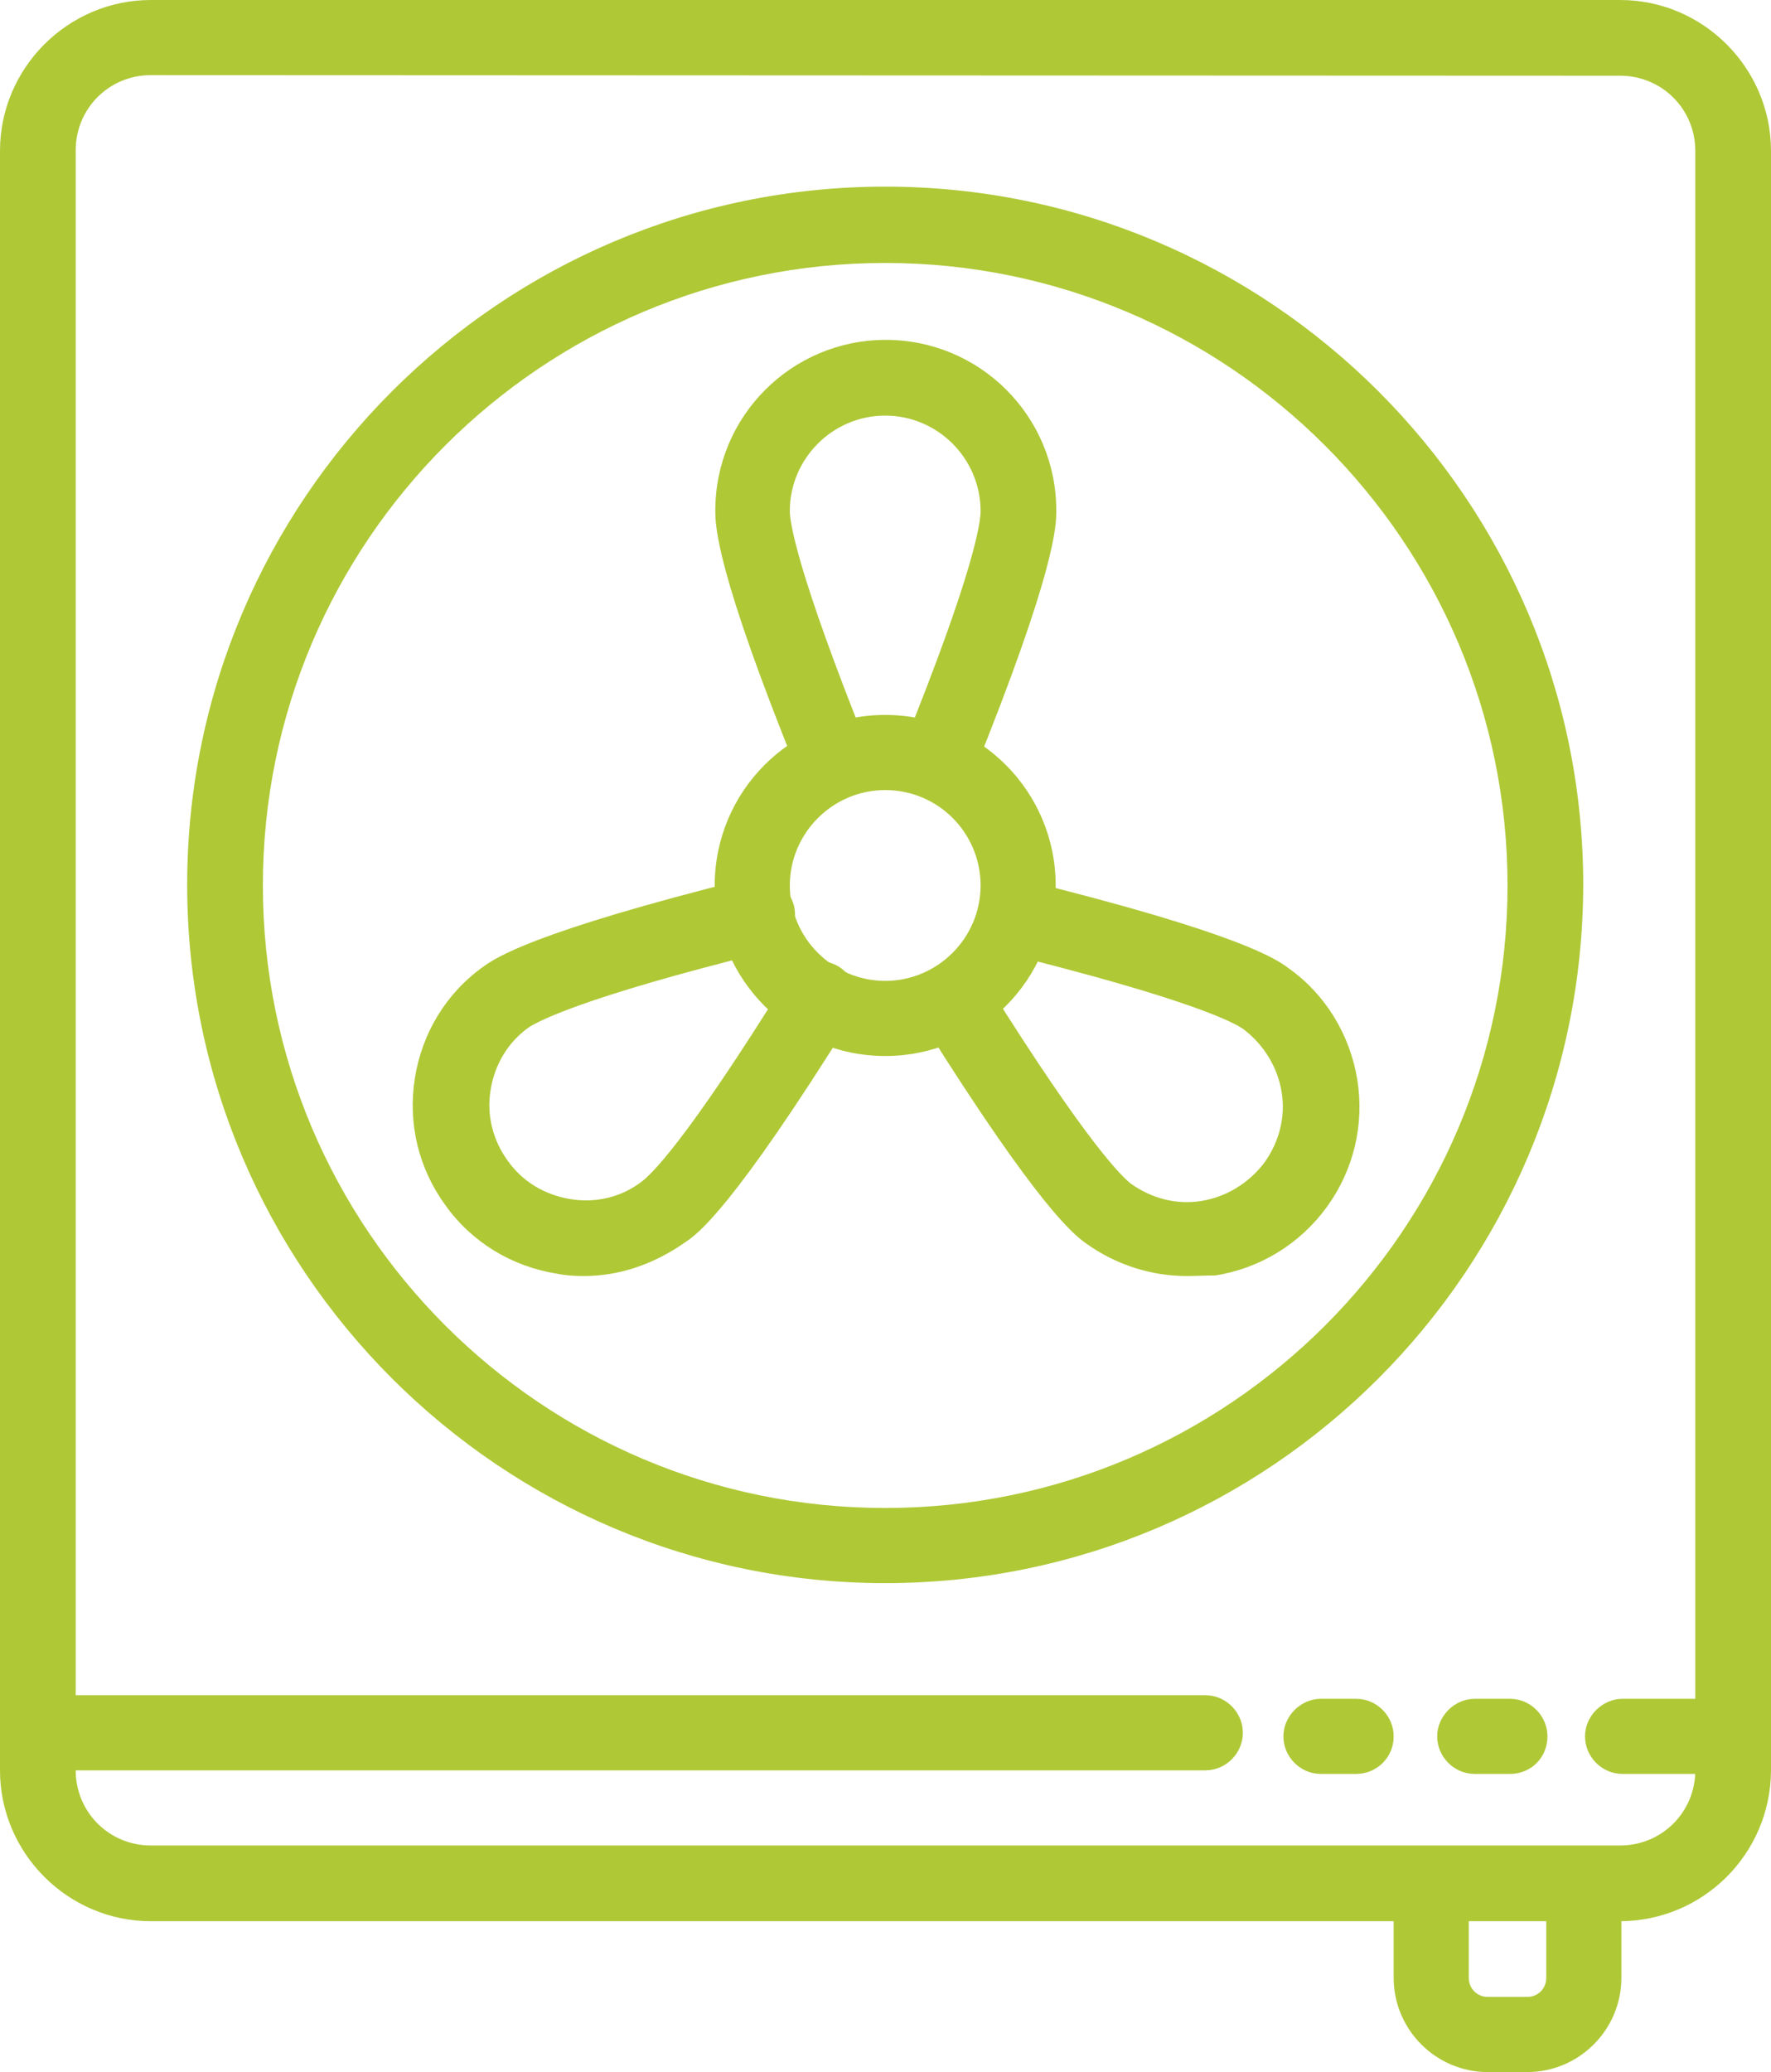 <?xml version="1.0" encoding="utf-8"?>
<!-- Generator: Adobe Illustrator 17.1.0, SVG Export Plug-In . SVG Version: 6.00 Build 0)  -->
<!DOCTYPE svg PUBLIC "-//W3C//DTD SVG 1.1//EN" "http://www.w3.org/Graphics/SVG/1.1/DTD/svg11.dtd">
<svg version="1.1" id="Layer_1" xmlns="http://www.w3.org/2000/svg" xmlns:xlink="http://www.w3.org/1999/xlink" x="0px" y="0px"
	 viewBox="330.4 106.6 297.1 347.5" enable-background="new 330.4 106.6 297.1 347.5" xml:space="preserve">
<g>
	<path fill="#AFC836" d="M478.9,372.1c-64.5,0-117.1-52.5-117.1-117.1c0-64.5,52.5-117.1,117.1-117.1c64.5,0,117.1,52.5,117.1,117.1
		C595.9,319.6,543.5,372.1,478.9,372.1L478.9,372.1z M478.9,150.7c-57.6,0-104.4,46.8-104.4,104.4s46.8,104.4,104.4,104.4
		s104.4-46.8,104.4-104.4C583.3,197.6,536.5,150.7,478.9,150.7L478.9,150.7z"/>
	<path fill="#AFC836" d="M478.9,283.7c-15.8,0-28.6-12.8-28.6-28.6s12.8-28.6,28.6-28.6c15.8,0,28.6,12.8,28.6,28.6
		S494.7,283.7,478.9,283.7L478.9,283.7z M478.9,239.1c-8.8,0-16,7.2-16,16c0,8.8,7.2,16,16,16s16-7.2,16-16
		C494.9,246.3,487.8,239.1,478.9,239.1L478.9,239.1z"/>
	<path fill="#AFC836" d="M470.3,240.8c-2.5,0-4.8-1.5-5.8-4c-14.1-34.7-14.1-42.1-14.1-44.6c0-15.8,12.8-28.6,28.6-28.6
		c15.8,0,28.6,12.8,28.6,28.6c0,2.5,0,9.8-14.1,44.6c-1.3,3.3-5,4.8-8.2,3.5c-3.3-1.3-4.8-5-3.5-8.2c12.2-30.1,13.1-38,13.1-39.8
		c0-8.8-7.2-16-16-16s-16,7.2-16,16c0,1.7,1,9.7,13.1,39.8c1.3,3.3-0.2,6.9-3.5,8.2C471.9,240.7,471.1,240.8,470.3,240.8
		L470.3,240.8z"/>
	<path fill="#AFC836" d="M529.5,320.6c-6,0-11.9-1.9-16.8-5.4c-2-1.4-7.8-5.7-27.2-36.6c-1.9-3-1-6.8,2-8.7c3-1.9,6.8-1,8.7,2
		c16.8,26.8,22.5,32.1,23.9,33.2c3.5,2.5,7.7,3.6,11.9,2.9s7.9-3,10.5-6.4c2.5-3.5,3.6-7.7,2.9-11.9c-0.7-4.2-3-7.9-6.4-10.5
		c-1.4-1-8.4-4.9-39.9-12.7c-3.4-0.8-5.4-4.2-4.6-7.7c0.8-3.4,4.2-5.4,7.7-4.6c36.4,9,42.4,13.3,44.4,14.8
		c6.2,4.4,10.3,11.2,11.5,18.7s-0.6,15.1-5.1,21.3c-4.5,6.2-11.2,10.3-18.7,11.5C532.6,320.5,531.1,320.6,529.5,320.6L529.5,320.6z"
		/>
	<path fill="#AFC836" d="M428.3,320.6c-1.5,0-3.1-0.1-4.5-0.4c-7.5-1.2-14.2-5.2-18.7-11.5c-4.5-6.2-6.3-13.7-5.1-21.3
		c1.2-7.5,5.2-14.2,11.5-18.7c2-1.4,7.9-5.7,44.4-14.8c3.4-0.8,6.8,1.2,7.7,4.6c0.8,3.4-1.2,6.8-4.6,7.7
		c-31.5,7.8-38.5,11.8-39.9,12.7c-3.5,2.5-5.7,6.2-6.4,10.5c-0.7,4.2,0.4,8.5,2.9,11.9c2.5,3.5,6.2,5.7,10.5,6.4
		c4.2,0.7,8.5-0.3,11.9-2.9c1.4-1,7.3-6.4,24.4-34c1.9-3,5.7-3.9,8.7-2.1c3,1.9,3.9,5.7,2.1,8.7c-19.8,31.8-25.8,36.2-27.8,37.5
		C440,318.7,434.2,320.6,428.3,320.6L428.3,320.6z"/>
	<path fill="#AFC836" d="M602.1,428.8H355.7c-13.9,0-25.3-11.4-25.3-25.3V131.9c0-13.9,11.4-25.3,25.3-25.3h246.5
		c13.9,0,25.3,11.4,25.3,25.3v271.7C627.4,417.5,616.1,428.8,602.1,428.8L602.1,428.8z M355.7,119.2c-7,0-12.6,5.6-12.6,12.6v271.7
		c0,7,5.6,12.6,12.6,12.6h246.5c7,0,12.6-5.6,12.6-12.6V131.9c0-7-5.6-12.6-12.6-12.6L355.7,119.2L355.7,119.2z"/>
	<path fill="#AFC836" d="M532.6,403.5H336.7c-3.5,0-6.3-2.9-6.3-6.3s2.9-6.3,6.3-6.3h195.9c3.5,0,6.3,2.9,6.3,6.3
		S536.1,403.5,532.6,403.5L532.6,403.5z"/>
	<path fill="#AFC836" d="M557.9,404.1H552c-3.5,0-6.3-2.9-6.3-6.3s2.9-6.3,6.3-6.3h5.9c3.5,0,6.3,2.9,6.3,6.3
		C564.2,401.4,561.3,404.1,557.9,404.1L557.9,404.1z"/>
	<path fill="#AFC836" d="M583.7,404.1h-5.9c-3.5,0-6.3-2.9-6.3-6.3s2.9-6.3,6.3-6.3h5.9c3.5,0,6.3,2.9,6.3,6.3
		C590,401.4,587.2,404.1,583.7,404.1L583.7,404.1z"/>
	<path fill="#AFC836" d="M618.7,404.1h-16.1c-3.5,0-6.3-2.9-6.3-6.3s2.9-6.3,6.3-6.3h16.1c3.5,0,6.3,2.9,6.3,6.3
		C625.1,401.4,622.2,404.1,618.7,404.1L618.7,404.1z"/>
	<path fill="#AFC836" d="M586.6,454.1H580c-8.7,0-15.8-7.1-15.8-15.8v-15.8c0-3.5,2.9-6.3,6.3-6.3s6.3,2.9,6.3,6.3v15.8
		c0,1.8,1.4,3.2,3.2,3.2h6.6c1.8,0,3.2-1.4,3.2-3.2v-15.8c0-3.5,2.9-6.3,6.3-6.3s6.3,2.9,6.3,6.3v15.8
		C602.4,447,595.3,454.1,586.6,454.1L586.6,454.1z"/>
</g>
</svg>
